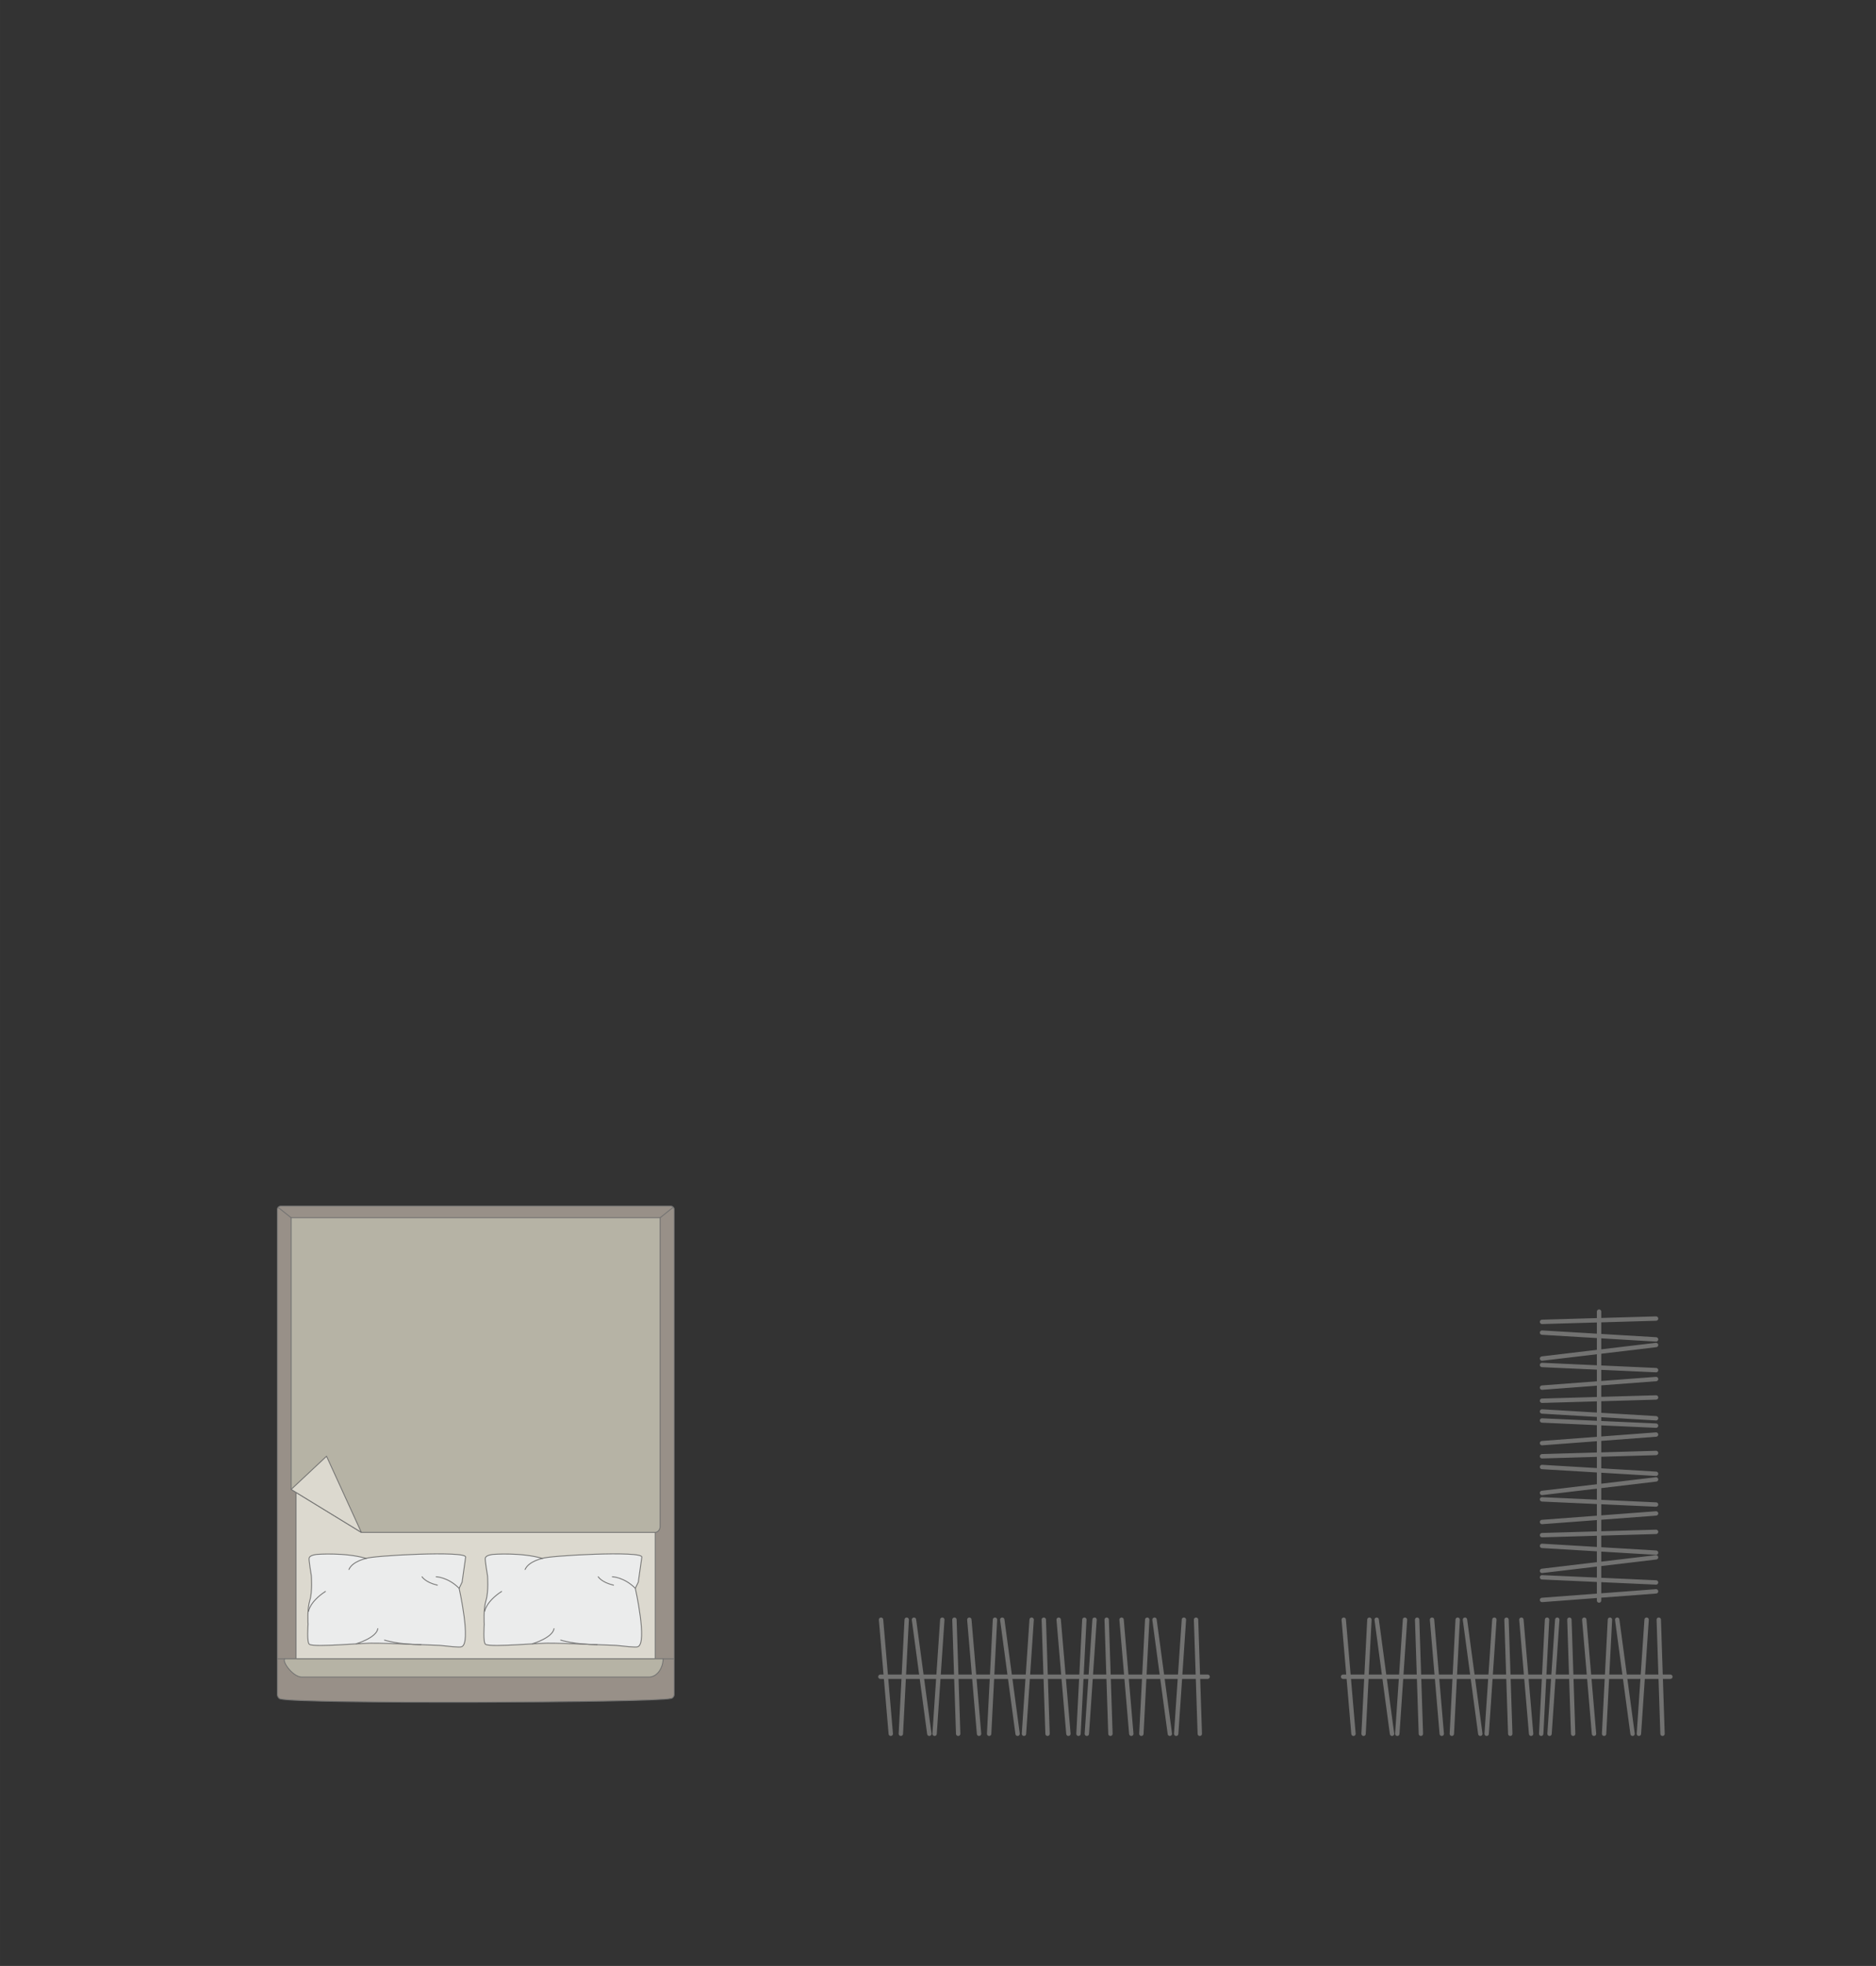 <?xml version="1.0" encoding="UTF-8"?>
<!DOCTYPE svg PUBLIC "-//W3C//DTD SVG 1.1//EN" "http://www.w3.org/Graphics/SVG/1.1/DTD/svg11.dtd">
<!-- Creator: CorelDRAW -->
<svg xmlns="http://www.w3.org/2000/svg" xml:space="preserve" width="75.647mm" height="79.246mm" version="1.1" style="shape-rendering:geometricPrecision; text-rendering:geometricPrecision; image-rendering:optimizeQuality; fill-rule:evenodd; clip-rule:evenodd"
viewBox="0 0 12583.57 13182.3"
 xmlns:xlink="http://www.w3.org/1999/xlink"
 xmlns:xodm="http://www.corel.com/coreldraw/odm/2003">
 <rect x="0" y="0" width="12583.57" height="13182.3" fill="#333333" stroke="none"/>
 <defs>
  <style type="text/css">
   <![CDATA[
    .str0 {stroke:#727271;stroke-width:5.86;stroke-miterlimit:22.926}
    .str1 {stroke:#727271;stroke-width:5.86;stroke-linejoin:round;stroke-miterlimit:22.926}
    .str2 {stroke:#727271;stroke-width:5.86;stroke-linecap:round;stroke-linejoin:round;stroke-miterlimit:22.926}
    .str3 {stroke:#727271;stroke-width:29.33;stroke-linecap:round;stroke-linejoin:round;stroke-miterlimit:22.926}
    .fil1 {fill:none}
    .fil4 {fill:#EBECEC}
    .fil2 {fill:#DCD9CF}
    .fil3 {fill:#B6B3A5}
    .fil0 {fill:#989088}
   ]]>
  </style>
 </defs>
 <g id="мебель">
  <g id="_2272894758720">
   <g>
    <path class="fil0 str0" d="M4498.28 11388.97c-113.85,28.76 -2502.93,36.58 -2614.78,3.19 -12.68,0 -23.04,-16.87 -23.04,-29.41l0 -3252.77c0,-12.56 10.36,-22.86 23.04,-22.86l2615.46 0c12.68,0 23.04,10.3 23.04,22.86l0 3012.78 0 239.99c0,12.56 -11.05,26.22 -23.72,26.22z"/>
    <line class="fil1 str0" x1="4522" y1="11123.05" x2="1860.47" y2= "11123.05" />
    <polygon class="fil2 str0" points="1985.77,11123.05 1985.77,8191.72 4395.01,8191.72 4395.01,11123.05 "/>
    <line class="fil1 str0" x1="4515.95" y1="8094.59" x2="4395.01" y2= "8191.72" />
    <line class="fil1 str0" x1="1985.77" y1="8191.72" x2="1865.57" y2= "8095.7" />
    <path class="fil3 str0" d="M4447.98 11123.05c-0.62,55.91 -34.53,119.95 -94.32,122.38l-2328.25 0c-68.83,-0.93 -143.97,-122.38 -110.69,-122.38l2533.25 0z"/>
    <path class="fil3 str0" d="M1952.82 9987.06l0 -1822.04 2474.81 0 0 2071.89c0.1,18.9 -14.52,37.79 -32.62,38.39 -802.02,0 -1169.03,0 -1971.05,0 -73.84,-45.18 -449.92,-275.25 -471.14,-288.24z"/>
    <polygon class="fil2 str1" points="1952.84,9987.04 2190.35,9764.35 2423.96,10275.28 "/>
   </g>
   <g>
    <path class="fil4 str2" d="M3096.83 11041.54c-13.16,7.2 -96.7,-4.36 -145.19,-8.7 0,0 -404.05,-16.73 -443.65,-14.67 -50.12,-4.23 -395.45,29.23 -431.75,7.93 -19.55,-7.2 -9.9,-134.46 -9.9,-134.46 0,0 -6.7,-101.74 11.79,-160.49 18.51,-58.77 10.2,-165.61 10.2,-165.61 0,0 -19.35,-113.35 -14.52,-118.17 2.64,-20.94 53.73,-24.87 53.73,-24.87 0,0 184.78,-14.74 329.42,27.2 24.89,-17.35 678.64,-54.58 666.33,-8.22l-23.7 167.36 -19.88 41.25c0,0 82.41,367.69 17.12,391.45z"/>
    <path class="fil1 str2" d="M2534.35 10920.51c-9.33,61.68 -144.5,101.2 -144.5,101.2"/>
    <path class="fil1 str2" d="M2182.84 10671.15c-105.65,68.97 -113.33,133.36 -113.33,133.36"/>
    <path class="fil1 str2" d="M2340.51 10523.9c23.92,-56.01 116.46,-74.21 116.46,-74.21"/>
    <path class="fil1 str2" d="M3079.72 10650.09c-75.64,-75.79 -154.12,-77.38 -154.12,-77.38"/>
    <path class="fil1 str2" d="M2933.76 10629.07c-81.28,-19.06 -102.77,-56.37 -102.77,-56.37"/>
    <path class="fil1 str2" d="M2823.64 11027.73c-144.19,0.52 -244.7,-30.21 -244.7,-30.21"/>
   </g>
   <g>
    <path class="fil4 str2" d="M4278.59 11041.54c-13.16,7.2 -96.7,-4.36 -145.19,-8.7 0,0 -404.05,-16.73 -443.65,-14.67 -50.12,-4.23 -395.45,29.23 -431.75,7.93 -19.55,-7.2 -9.9,-134.46 -9.9,-134.46 0,0 -6.7,-101.74 11.79,-160.49 18.51,-58.77 10.2,-165.61 10.2,-165.61 0,0 -19.35,-113.35 -14.52,-118.17 2.64,-20.94 53.73,-24.87 53.73,-24.87 0,0 184.78,-14.74 329.42,27.2 24.89,-17.35 678.64,-54.58 666.33,-8.22l-23.7 167.36 -19.88 41.25c0,0 82.41,367.69 17.12,391.45z"/>
    <path class="fil1 str2" d="M3716.11 10920.51c-9.33,61.68 -144.5,101.2 -144.5,101.2"/>
    <path class="fil1 str2" d="M3364.6 10671.15c-105.65,68.97 -113.33,133.36 -113.33,133.36"/>
    <path class="fil1 str2" d="M3522.26 10523.9c23.92,-56.01 116.46,-74.21 116.46,-74.21"/>
    <path class="fil1 str2" d="M4261.47 10650.09c-75.64,-75.79 -154.12,-77.38 -154.12,-77.38"/>
    <path class="fil1 str2" d="M4115.52 10629.07c-81.28,-19.06 -102.77,-56.37 -102.77,-56.37"/>
    <path class="fil1 str2" d="M4005.4 11027.73c-144.19,0.52 -244.7,-30.21 -244.7,-30.21"/>
   </g>
  </g>
  <g id="_2272894695744">
   <line class="fil1 str3" x1="10725.93" y1="8794.87" x2="10725.93" y2= "10732.02" />
   <line class="fil1 str3" x1="11108.36" y1="8841.43" x2="10343.5" y2= "8863.55" />
   <line class="fil1 str3" x1="10343.5" y1="8935.52" x2="11108.36" y2= "8981.13" />
   <line class="fil1 str3" x1="11108.36" y1="9018.7" x2="10343.5" y2= "9109.51" />
   <line class="fil1 str3" x1="11108.36" y1="9187.2" x2="10343.5" y2= "9152.58" />
   <line class="fil1 str3" x1="10343.5" y1="9304.45" x2="11108.36" y2= "9246.88" />
   <line class="fil1 str3" x1="11108.36" y1="9370.39" x2="10343.5" y2= "9392.5" />
   <line class="fil1 str3" x1="10343.5" y1="9464.36" x2="11108.36" y2= "9509.97" />
   <line class="fil1 str3" x1="11108.36" y1="9559.41" x2="10343.5" y2= "9524.8" />
   <line class="fil1 str3" x1="10343.5" y1="9676.67" x2="11108.36" y2= "9619.1" />
   <line class="fil1 str3" x1="11108.36" y1="9742.59" x2="10343.5" y2= "9764.72" />
   <line class="fil1 str3" x1="10343.5" y1="9836.68" x2="11108.36" y2= "9882.19" />
   <line class="fil1 str3" x1="11108.36" y1="9919.87" x2="10343.5" y2= "10010.56" />
   <line class="fil1 str3" x1="10343.5" y1="10053.74" x2="11108.36" y2= "10088.34" />
   <line class="fil1 str3" x1="11108.36" y1="10148.03" x2="10343.5" y2= "10205.5" />
   <line class="fil1 str3" x1="10343.5" y1="10293.66" x2="11108.36" y2= "10271.54" />
   <line class="fil1 str3" x1="11108.36" y1="10411.14" x2="10343.5" y2= "10365.53" />
   <line class="fil1 str3" x1="10343.5" y1="10533.15" x2="11108.36" y2= "10442.36" />
   <line class="fil1 str3" x1="11108.36" y1="10610.84" x2="10343.5" y2= "10576.24" />
   <line class="fil1 str3" x1="10343.5" y1="10728.11" x2="11108.36" y2= "10670.54" />
  </g>
  <g id="_2272894704576">
   <line class="fil1 str3" x1="11204.31" y1="11243.02" x2="9008.99" y2= "11243.02" />
   <line class="fil1 str3" x1="11151.55" y1="11625.45" x2="11126.48" y2= "10860.59" />
   <line class="fil1 str3" x1="11044.92" y1="10860.59" x2="10993.22" y2= "11625.45" />
   <line class="fil1 str3" x1="10950.65" y1="11625.45" x2="10847.73" y2= "10860.59" />
   <line class="fil1 str3" x1="10759.7" y1="11625.45" x2="10798.92" y2= "10860.59" />
   <line class="fil1 str3" x1="10626.81" y1="10860.59" x2="10692.06" y2= "11625.45" />
   <line class="fil1 str3" x1="10552.08" y1="11625.45" x2="10527.03" y2= "10860.59" />
   <line class="fil1 str3" x1="10445.59" y1="10860.59" x2="10393.89" y2= "11625.45" />
   <line class="fil1 str3" x1="10337.88" y1="11625.45" x2="10377.1" y2= "10860.59" />
   <line class="fil1 str3" x1="10204.99" y1="10860.59" x2="10270.24" y2= "11625.45" />
   <line class="fil1 str3" x1="10130.28" y1="11625.45" x2="10105.21" y2= "10860.59" />
   <line class="fil1 str3" x1="10023.65" y1="10860.59" x2="9972.08" y2= "11625.45" />
   <line class="fil1 str3" x1="9929.38" y1="11625.45" x2="9826.6" y2= "10860.59" />
   <line class="fil1 str3" x1="9777.68" y1="10860.59" x2="9738.45" y2= "11625.45" />
   <line class="fil1 str3" x1="9670.8" y1="11625.45" x2="9605.67" y2= "10860.59" />
   <line class="fil1 str3" x1="9505.77" y1="10860.59" x2="9530.83" y2= "11625.45" />
   <line class="fil1 str3" x1="9372.64" y1="11625.45" x2="9424.34" y2= "10860.59" />
   <line class="fil1 str3" x1="9234.36" y1="10860.59" x2="9337.26" y2= "11625.45" />
   <line class="fil1 str3" x1="9146.33" y1="11625.45" x2="9185.53" y2= "10860.59" />
   <line class="fil1 str3" x1="9013.43" y1="10860.59" x2="9078.67" y2= "11625.45" />
  </g>
  <g id="_2272894709088">
   <line class="fil1 str3" x1="8100.59" y1="11243.02" x2="5905.27" y2= "11243.02" />
   <line class="fil1 str3" x1="8047.83" y1="11625.45" x2="8022.76" y2= "10860.59" />
   <line class="fil1 str3" x1="7941.2" y1="10860.59" x2="7889.5" y2= "11625.45" />
   <line class="fil1 str3" x1="7846.93" y1="11625.45" x2="7744.01" y2= "10860.59" />
   <line class="fil1 str3" x1="7655.98" y1="11625.45" x2="7695.21" y2= "10860.59" />
   <line class="fil1 str3" x1="7523.09" y1="10860.59" x2="7588.34" y2= "11625.45" />
   <line class="fil1 str3" x1="7448.36" y1="11625.45" x2="7423.31" y2= "10860.59" />
   <line class="fil1 str3" x1="7341.87" y1="10860.59" x2="7290.17" y2= "11625.45" />
   <line class="fil1 str3" x1="7234.16" y1="11625.45" x2="7273.38" y2= "10860.59" />
   <line class="fil1 str3" x1="7101.27" y1="10860.59" x2="7166.52" y2= "11625.45" />
   <line class="fil1 str3" x1="7026.56" y1="11625.45" x2="7001.49" y2= "10860.59" />
   <line class="fil1 str3" x1="6919.93" y1="10860.59" x2="6868.37" y2= "11625.45" />
   <line class="fil1 str3" x1="6825.66" y1="11625.45" x2="6722.88" y2= "10860.59" />
   <line class="fil1 str3" x1="6673.96" y1="10860.59" x2="6634.73" y2= "11625.45" />
   <line class="fil1 str3" x1="6567.08" y1="11625.45" x2="6501.95" y2= "10860.59" />
   <line class="fil1 str3" x1="6402.05" y1="10860.59" x2="6427.12" y2= "11625.45" />
   <line class="fil1 str3" x1="6268.92" y1="11625.45" x2="6320.62" y2= "10860.59" />
   <line class="fil1 str3" x1="6130.64" y1="10860.59" x2="6233.54" y2= "11625.45" />
   <line class="fil1 str3" x1="6042.61" y1="11625.45" x2="6081.81" y2= "10860.59" />
   <line class="fil1 str3" x1="5909.71" y1="10860.59" x2="5974.95" y2= "11625.45" />
  </g>
 </g>
 <g id="контур">
  <polygon class="fil1" points="12583.57,0 -0,0 -0,13182.3 12583.57,13182.3 "/>
 </g>
</svg>
